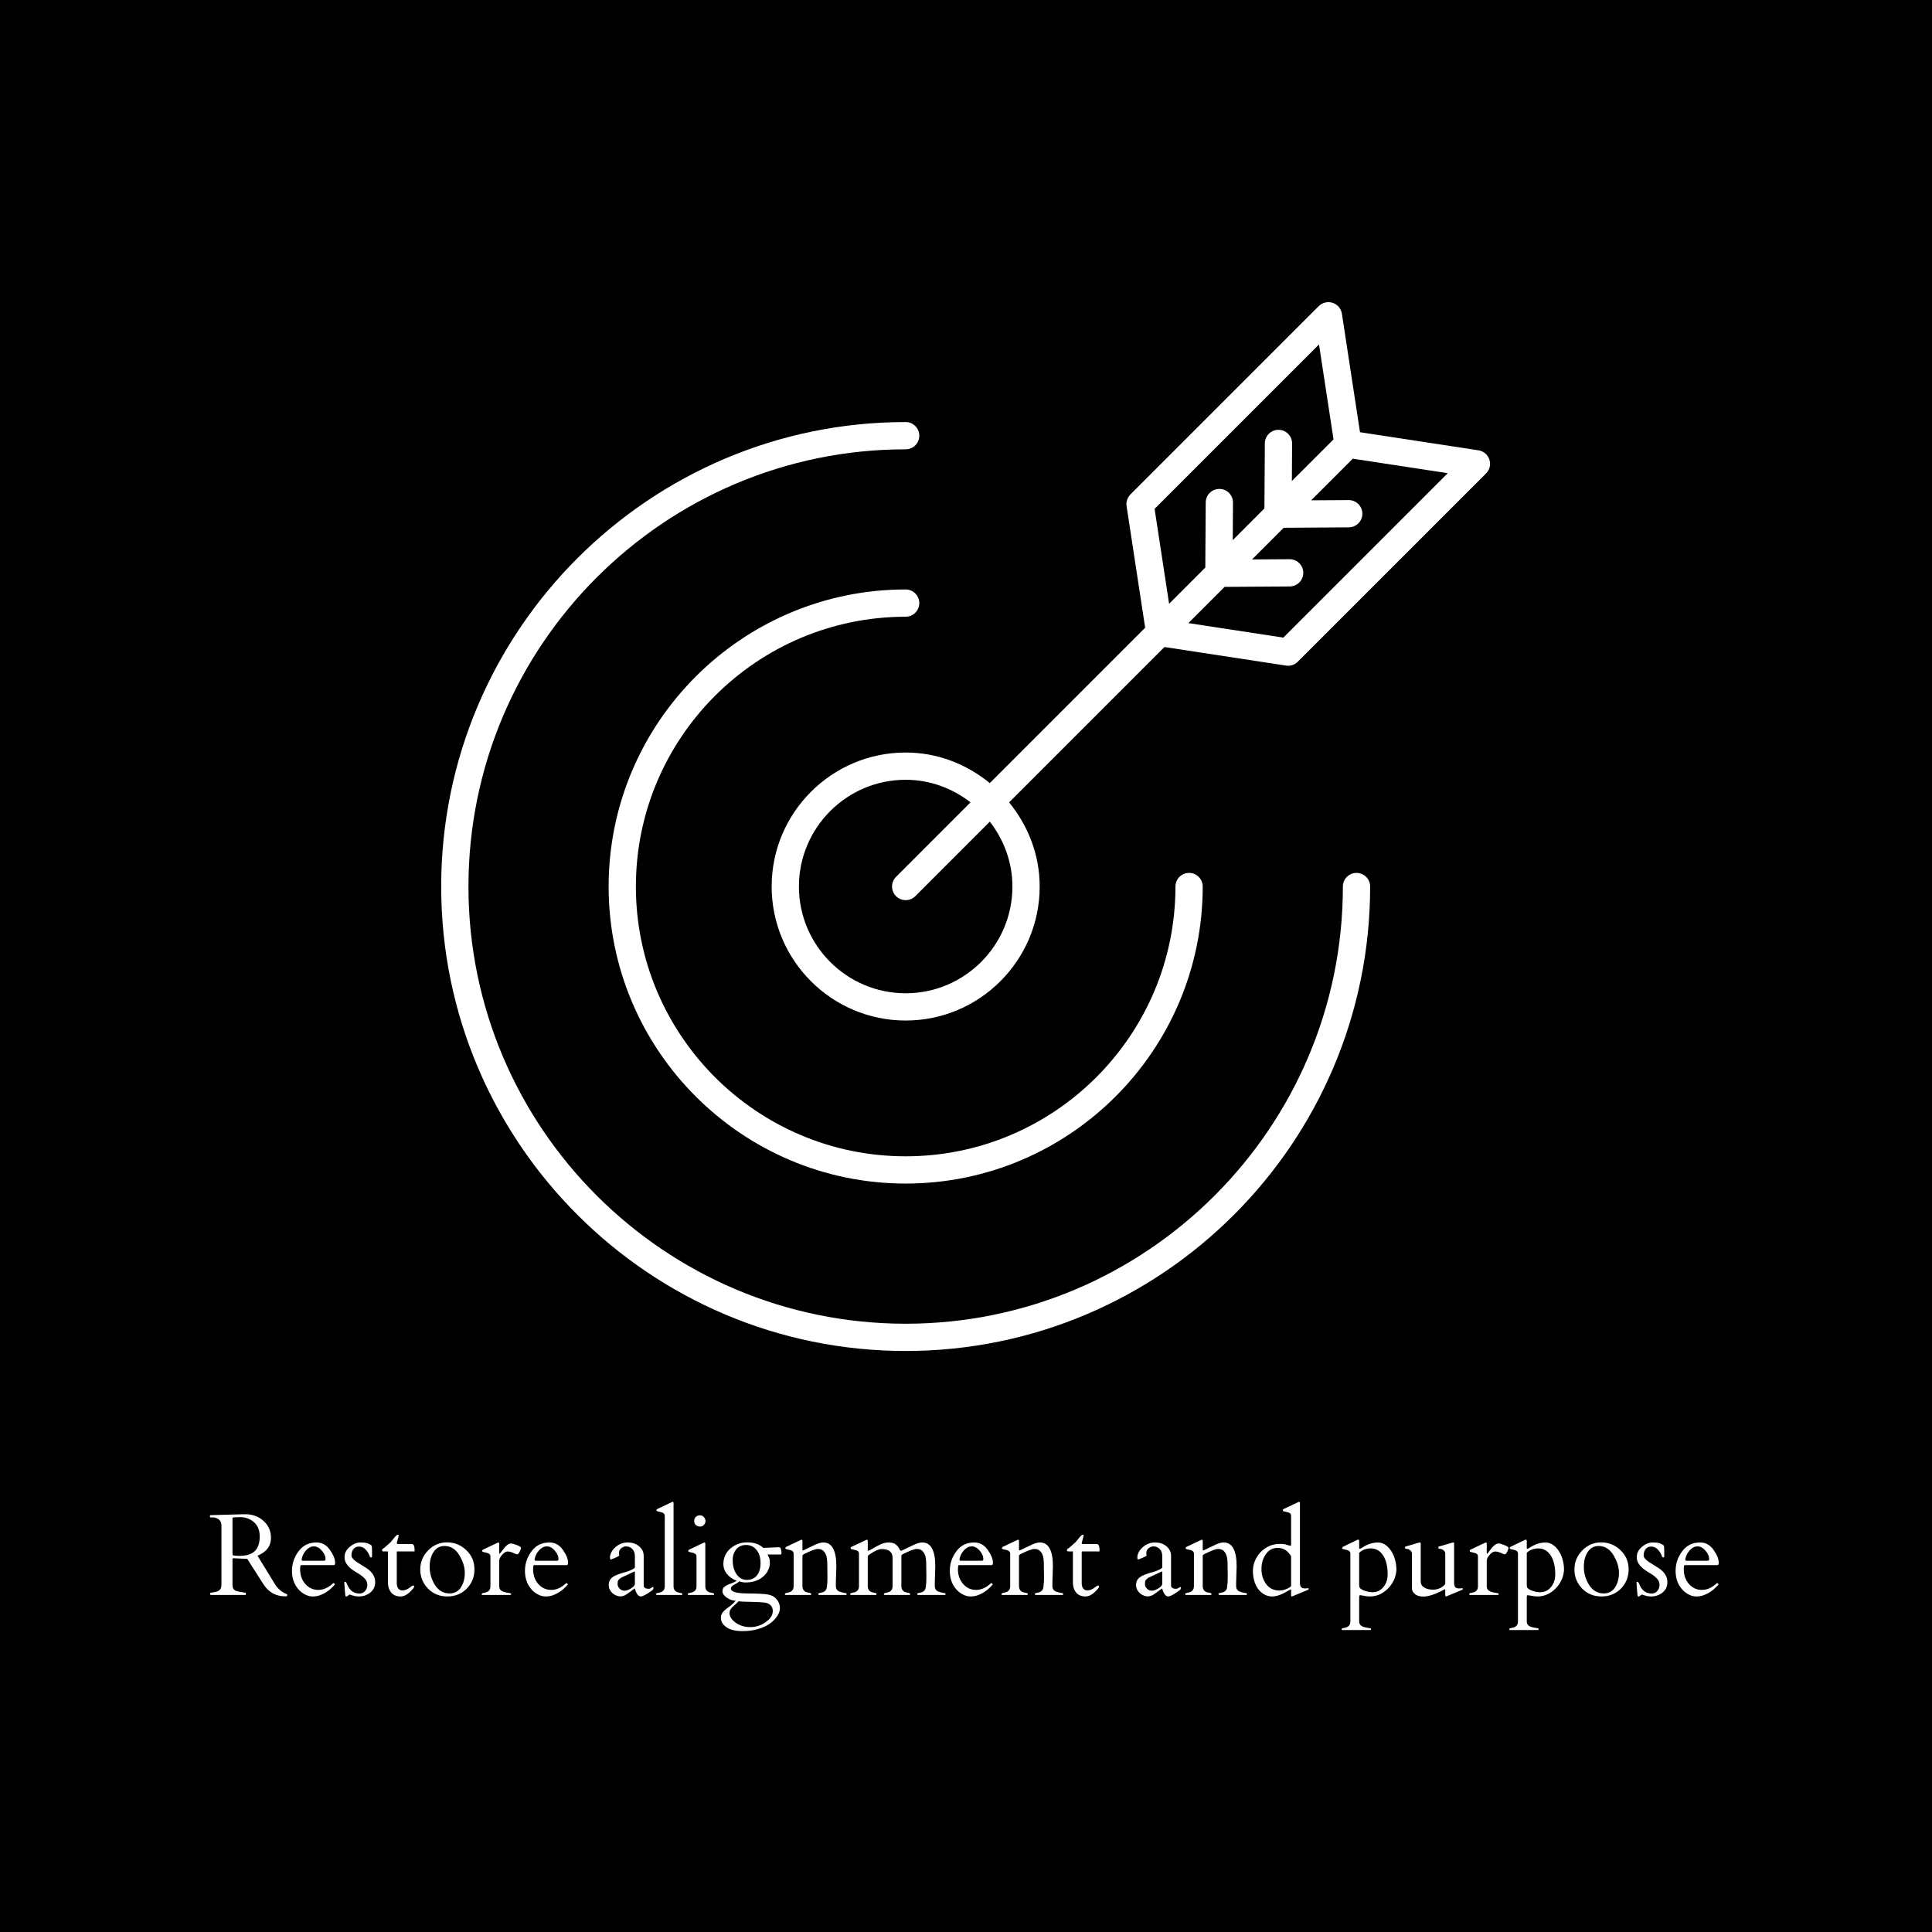 <svg xmlns="http://www.w3.org/2000/svg" xmlns:xlink="http://www.w3.org/1999/xlink" width="800" zoomAndPan="magnify" viewBox="0 0 600 600" height="800" preserveAspectRatio="xMidYMid meet" version="1.0"><defs><g/><clipPath id="41810bda4d"><path d="M 137 131 L 426 131 L 426 419.828 L 137 419.828 Z M 137 131 " clip-rule="nonzero"/></clipPath><clipPath id="caab0682df"><path d="M 239 93.578 L 463 93.578 L 463 317 L 239 317 Z M 239 93.578 " clip-rule="nonzero"/></clipPath></defs><rect x="-60" width="720" fill="#ffffff" y="-60" height="720" fill-opacity="1"/><rect x="-60" width="720" fill="#000000" y="-60" height="720" fill-opacity="1"/><g fill="#ffffff" fill-opacity="1"><g transform="translate(64.5, 495.323)"><g><path d="M 0.922 0 C 0.828 0 0.781 -0.117 0.781 -0.359 L 0.781 -0.562 C 0.781 -0.656 0.828 -0.703 0.922 -0.703 C 0.984 -0.703 1.094 -0.711 1.25 -0.734 C 1.406 -0.766 1.562 -0.789 1.719 -0.812 C 1.883 -0.832 2.035 -0.859 2.172 -0.891 C 2.316 -0.922 2.422 -0.941 2.484 -0.953 C 3.672 -1.223 4.266 -1.898 4.266 -2.984 L 4.266 -21.547 C 4.266 -22.555 3.863 -23.273 3.062 -23.703 C 2.582 -23.953 2.066 -24.078 1.516 -24.078 L 0.844 -24.078 C 0.75 -24.078 0.703 -24.125 0.703 -24.219 L 0.703 -24.641 C 0.703 -24.734 0.773 -24.781 0.922 -24.781 L 10.562 -25.047 L 12.344 -25.047 C 14.414 -24.91 16.148 -24.16 17.547 -22.797 C 18.953 -21.43 19.656 -19.75 19.656 -17.75 C 19.656 -15.75 18.82 -14.191 17.156 -13.078 C 16.645 -12.734 16.086 -12.43 15.484 -12.172 L 20.812 -3.469 C 21.738 -1.938 22.984 -0.863 24.547 -0.25 C 24.672 -0.207 24.734 -0.125 24.734 0 C 24.734 0.289 24.539 0.438 24.156 0.438 C 21.52 0.438 19.422 -0.562 17.859 -2.562 C 17.516 -3.008 17.176 -3.508 16.844 -4.062 L 12.281 -11.203 L 8.109 -11.391 L 7.969 -11.391 C 7.789 -11.391 7.703 -11.305 7.703 -11.141 L 7.703 -3.047 C 7.703 -2.398 7.883 -1.914 8.25 -1.594 C 8.613 -1.281 9.238 -1.066 10.125 -0.953 C 10.363 -0.91 10.648 -0.859 10.984 -0.797 C 11.328 -0.734 11.555 -0.703 11.672 -0.703 C 11.797 -0.703 11.859 -0.656 11.859 -0.562 L 11.859 -0.141 C 11.859 -0.047 11.812 0 11.719 0 Z M 9.109 -24.125 C 8.973 -24.125 8.828 -24.117 8.672 -24.109 C 8.516 -24.098 8.312 -24.086 8.062 -24.078 C 7.82 -24.078 7.703 -23.984 7.703 -23.797 L 7.703 -13.156 L 7.734 -12.625 C 7.766 -12.375 7.875 -12.242 8.062 -12.234 L 9.859 -12.125 C 13.148 -12.125 15.141 -13.297 15.828 -15.641 C 16.047 -16.379 16.156 -17.223 16.156 -18.172 C 16.156 -20.023 15.578 -21.484 14.422 -22.547 C 13.266 -23.617 11.789 -24.156 10 -24.156 C 9.832 -24.156 9.676 -24.148 9.531 -24.141 C 9.395 -24.141 9.254 -24.133 9.109 -24.125 Z M 9.109 -24.125 "/></g></g><g transform="translate(89.443, 495.323)"><g><path d="M 4.062 -9.266 C 3.863 -9.266 3.766 -8.836 3.766 -7.984 C 3.766 -6.16 4.301 -4.633 5.375 -3.406 C 6.457 -2.176 7.797 -1.562 9.391 -1.562 C 10.992 -1.562 12.535 -2.254 14.016 -3.641 C 14.035 -3.66 14.062 -3.672 14.094 -3.672 L 14.188 -3.672 C 14.258 -3.672 14.328 -3.613 14.391 -3.5 C 14.453 -3.395 14.516 -3.32 14.578 -3.281 C 13.211 -1.633 11.613 -0.492 9.781 0.141 C 9.145 0.359 8.426 0.469 7.625 0.469 C 6.832 0.469 6.023 0.25 5.203 -0.188 C 4.379 -0.625 3.676 -1.203 3.094 -1.922 C 1.852 -3.41 1.234 -5.266 1.234 -7.484 C 1.234 -9.703 1.91 -11.723 3.266 -13.547 C 4.617 -15.379 6.477 -16.297 8.844 -16.297 C 10.539 -16.297 11.926 -15.535 13 -14.016 C 14.082 -12.504 14.625 -11.172 14.625 -10.016 C 14.625 -9.516 14.5 -9.266 14.25 -9.266 Z M 4.25 -10.953 C 4.25 -10.734 4.359 -10.625 4.578 -10.625 L 11.203 -10.625 C 11.504 -10.625 11.656 -10.801 11.656 -11.156 C 11.656 -12 11.273 -12.863 10.516 -13.75 C 9.766 -14.633 8.938 -15.078 8.031 -15.078 C 7.156 -15.078 6.352 -14.676 5.625 -13.875 C 4.906 -13.082 4.445 -12.176 4.25 -11.156 Z M 4.25 -10.953 "/></g></g><g transform="translate(105.791, 495.323)"><g><path d="M 9.75 -12.031 C 9.75 -11.77 9.648 -11.641 9.453 -11.641 C 9.266 -11.641 9.117 -11.781 9.016 -12.062 C 8.734 -12.832 8.312 -13.516 7.75 -14.109 C 7.195 -14.711 6.516 -15.016 5.703 -15.016 C 4.617 -15.016 3.891 -14.473 3.516 -13.391 C 3.398 -13.023 3.344 -12.648 3.344 -12.266 C 3.344 -11.879 3.586 -11.445 4.078 -10.969 C 4.566 -10.5 5.375 -9.938 6.5 -9.281 C 7.625 -8.625 8.445 -8.066 8.969 -7.609 C 10.133 -6.566 10.719 -5.359 10.719 -3.984 C 10.719 -2.617 10.211 -1.535 9.203 -0.734 C 8.203 0.066 7.035 0.469 5.703 0.469 C 4.984 0.469 4.332 0.367 3.75 0.172 C 3.176 -0.016 2.844 -0.109 2.75 -0.109 C 2.664 -0.109 2.523 -0.016 2.328 0.172 C 2.141 0.367 1.984 0.469 1.859 0.469 L 1.562 0.469 C 1.488 0.469 1.398 -0.16 1.297 -1.422 C 1.191 -2.691 1.141 -3.441 1.141 -3.672 C 1.141 -3.91 1.16 -4.039 1.203 -4.062 C 1.242 -4.082 1.312 -4.094 1.406 -4.094 C 1.5 -4.094 1.578 -4.062 1.641 -4 C 1.703 -3.945 1.754 -3.875 1.797 -3.781 C 1.848 -3.695 1.891 -3.609 1.922 -3.516 C 1.953 -3.422 2.023 -3.242 2.141 -2.984 C 2.941 -1.285 4.176 -0.438 5.844 -0.438 C 6.57 -0.438 7.16 -0.707 7.609 -1.25 C 8.055 -1.801 8.281 -2.41 8.281 -3.078 C 8.281 -3.742 8.102 -4.305 7.75 -4.766 C 7.395 -5.223 6.957 -5.641 6.438 -6.016 C 5.914 -6.391 5.352 -6.754 4.75 -7.109 C 2.383 -8.484 1.203 -10.008 1.203 -11.688 C 1.203 -12.945 1.738 -14.031 2.812 -14.938 C 3.895 -15.844 5.004 -16.297 6.141 -16.297 C 7.273 -16.297 8.113 -16.172 8.656 -15.922 C 9.195 -15.68 9.516 -15.473 9.609 -15.297 C 9.703 -15.129 9.75 -14.578 9.75 -13.641 Z M 9.75 -12.031 "/></g></g><g transform="translate(117.832, 495.323)"><g><path d="M 5.5 -13.516 C 5.426 -13.516 5.391 -13.461 5.391 -13.359 L 5.391 -3.656 C 5.391 -2.957 5.547 -2.406 5.859 -2 C 6.172 -1.602 6.566 -1.406 7.047 -1.406 C 7.523 -1.406 7.941 -1.484 8.297 -1.641 C 8.66 -1.797 8.973 -1.969 9.234 -2.156 C 9.504 -2.344 9.742 -2.516 9.953 -2.672 C 10.16 -2.836 10.348 -2.922 10.516 -2.922 C 10.68 -2.922 10.766 -2.879 10.766 -2.797 C 10.766 -2.516 10.734 -2.332 10.672 -2.25 C 9.266 -0.438 7.906 0.469 6.594 0.469 C 5.289 0.469 4.305 0.055 3.641 -0.766 C 2.984 -1.586 2.656 -2.578 2.656 -3.734 L 2.656 -13.516 L 1.344 -13.516 C 1.008 -13.516 0.832 -13.617 0.812 -13.828 C 0.801 -14.047 0.836 -14.18 0.922 -14.234 C 1.535 -14.641 2.391 -15.359 3.484 -16.391 C 3.598 -16.516 3.754 -16.703 3.953 -16.953 C 4.148 -17.211 4.438 -17.566 4.812 -18.016 C 5.195 -18.461 5.488 -18.688 5.688 -18.688 C 5.895 -18.688 6 -18.602 6 -18.438 C 6 -18.414 5.797 -17.648 5.391 -16.141 C 5.391 -15.93 5.484 -15.816 5.672 -15.797 L 10.156 -15.797 C 10.676 -15.797 10.938 -15.07 10.938 -13.625 C 10.938 -13.551 10.891 -13.516 10.797 -13.516 Z M 5.5 -13.516 "/></g></g><g transform="translate(129.205, 495.323)"><g><path d="M 1.312 -7.906 C 1.312 -10.207 2.129 -12.188 3.766 -13.844 C 5.398 -15.5 7.359 -16.328 9.641 -16.328 C 11.93 -16.328 13.922 -15.52 15.609 -13.906 C 17.297 -12.301 18.141 -10.312 18.141 -7.938 C 18.141 -5.57 17.336 -3.578 15.734 -1.953 C 14.141 -0.336 12.133 0.469 9.719 0.469 C 7.301 0.469 5.297 -0.348 3.703 -1.984 C 2.109 -3.629 1.312 -5.602 1.312 -7.906 Z M 5.703 -3.375 C 6.848 -1.438 8.41 -0.469 10.391 -0.469 C 11.922 -0.469 13.094 -1.082 13.906 -2.312 C 14.727 -3.551 15.141 -5.066 15.141 -6.859 C 15.141 -8.648 14.566 -10.488 13.422 -12.375 C 12.273 -14.258 10.738 -15.203 8.812 -15.203 C 7.395 -15.203 6.273 -14.586 5.453 -13.359 C 4.641 -12.141 4.234 -10.586 4.234 -8.703 C 4.234 -6.828 4.723 -5.051 5.703 -3.375 Z M 5.703 -3.375 "/></g></g><g transform="translate(148.664, 495.323)"><g><path d="M 11.922 -12.609 C 11.773 -12.629 11.566 -12.703 11.297 -12.828 C 10.328 -13.273 9.566 -13.5 9.016 -13.5 C 8.461 -13.5 7.883 -13.156 7.281 -12.469 C 6.676 -11.781 6.375 -11.164 6.375 -10.625 L 6.375 -2.672 C 6.375 -1.797 6.883 -1.211 7.906 -0.922 C 8.352 -0.797 8.77 -0.707 9.156 -0.656 C 9.539 -0.602 9.789 -0.551 9.906 -0.5 C 10.02 -0.457 10.078 -0.367 10.078 -0.234 C 10.078 -0.098 10.016 -0.02 9.891 0 L 1.094 0 C 0.977 -0.02 0.922 -0.102 0.922 -0.25 C 0.922 -0.457 1.191 -0.598 1.734 -0.672 C 3.004 -0.859 3.641 -1.523 3.641 -2.672 L 3.641 -11.969 C 3.641 -12.457 3.367 -12.797 2.828 -12.984 C 2.598 -13.066 2.348 -13.133 2.078 -13.188 C 1.805 -13.238 1.594 -13.285 1.438 -13.328 C 1.281 -13.379 1.18 -13.426 1.141 -13.469 C 1.098 -13.508 1.078 -13.598 1.078 -13.734 C 1.078 -13.867 1.164 -13.984 1.344 -14.078 L 5.812 -16.188 C 5.957 -16.258 6.047 -16.297 6.078 -16.297 C 6.273 -16.297 6.375 -16.156 6.375 -15.875 L 6.375 -13.031 C 6.375 -12.883 6.41 -12.812 6.484 -12.812 C 6.578 -12.812 6.816 -13.086 7.203 -13.641 C 8.316 -15.203 9.238 -15.984 9.969 -15.984 C 10.375 -15.984 11 -15.816 11.844 -15.484 C 12.695 -15.16 13.125 -14.883 13.125 -14.656 C 13.125 -14.383 12.988 -13.973 12.719 -13.422 C 12.457 -12.879 12.191 -12.609 11.922 -12.609 Z M 11.922 -12.609 "/></g></g><g transform="translate(161.795, 495.323)"><g><path d="M 4.062 -9.266 C 3.863 -9.266 3.766 -8.836 3.766 -7.984 C 3.766 -6.16 4.301 -4.633 5.375 -3.406 C 6.457 -2.176 7.797 -1.562 9.391 -1.562 C 10.992 -1.562 12.535 -2.254 14.016 -3.641 C 14.035 -3.66 14.062 -3.672 14.094 -3.672 L 14.188 -3.672 C 14.258 -3.672 14.328 -3.613 14.391 -3.5 C 14.453 -3.395 14.516 -3.32 14.578 -3.281 C 13.211 -1.633 11.613 -0.492 9.781 0.141 C 9.145 0.359 8.426 0.469 7.625 0.469 C 6.832 0.469 6.023 0.25 5.203 -0.188 C 4.379 -0.625 3.676 -1.203 3.094 -1.922 C 1.852 -3.41 1.234 -5.266 1.234 -7.484 C 1.234 -9.703 1.91 -11.723 3.266 -13.547 C 4.617 -15.379 6.477 -16.297 8.844 -16.297 C 10.539 -16.297 11.926 -15.535 13 -14.016 C 14.082 -12.504 14.625 -11.172 14.625 -10.016 C 14.625 -9.516 14.5 -9.266 14.25 -9.266 Z M 4.25 -10.953 C 4.25 -10.734 4.359 -10.625 4.578 -10.625 L 11.203 -10.625 C 11.504 -10.625 11.656 -10.801 11.656 -11.156 C 11.656 -12 11.273 -12.863 10.516 -13.75 C 9.766 -14.633 8.938 -15.078 8.031 -15.078 C 7.156 -15.078 6.352 -14.676 5.625 -13.875 C 4.906 -13.082 4.445 -12.176 4.25 -11.156 Z M 4.25 -10.953 "/></g></g><g transform="translate(178.143, 495.323)"><g/></g><g transform="translate(187.811, 495.323)"><g><path d="M 12.094 -2.906 C 12.094 -2.594 12.234 -2.348 12.516 -2.172 C 12.805 -1.992 13.141 -1.906 13.516 -1.906 C 13.891 -1.906 14.203 -2 14.453 -2.188 C 14.711 -2.383 14.891 -2.484 14.984 -2.484 C 15.078 -2.484 15.125 -2.352 15.125 -2.094 C 15.125 -1.844 15.004 -1.629 14.766 -1.453 C 13.004 -0.172 11.816 0.469 11.203 0.469 C 10.453 0.469 9.844 -0.305 9.375 -1.859 C 9.332 -1.984 9.301 -2.035 9.281 -2.016 C 7.832 -0.93 6.922 -0.273 6.547 -0.047 C 5.578 0.504 4.609 0.586 3.641 0.203 C 2.68 -0.172 1.984 -0.789 1.547 -1.656 C 1.336 -2.102 1.234 -2.578 1.234 -3.078 C 1.234 -4.078 1.602 -4.867 2.344 -5.453 C 3.082 -6.035 4.488 -6.598 6.562 -7.141 C 7.258 -7.328 7.883 -7.566 8.438 -7.859 C 8.988 -8.148 9.281 -8.336 9.312 -8.422 C 9.344 -8.504 9.359 -8.582 9.359 -8.656 L 9.359 -12.031 C 9.359 -13.352 8.844 -14.281 7.812 -14.812 C 7.469 -14.988 7.055 -15.078 6.578 -15.078 C 6.109 -15.078 5.629 -14.891 5.141 -14.516 C 4.648 -14.141 4.406 -13.609 4.406 -12.922 L 4.5 -12.234 C 4.426 -12.098 4.004 -11.863 3.234 -11.531 C 2.461 -11.207 2.02 -11.031 1.906 -11 C 1.719 -11 1.625 -11.223 1.625 -11.672 C 1.625 -12.129 1.754 -12.633 2.016 -13.188 C 2.285 -13.738 2.672 -14.242 3.172 -14.703 C 4.316 -15.766 5.625 -16.297 7.094 -16.297 C 8.57 -16.297 9.773 -15.891 10.703 -15.078 C 11.629 -14.266 12.094 -13.297 12.094 -12.172 Z M 3.984 -3.406 C 3.984 -2.844 4.203 -2.352 4.641 -1.938 C 5.078 -1.52 5.57 -1.312 6.125 -1.312 C 6.688 -1.312 7.363 -1.551 8.156 -2.031 C 8.957 -2.508 9.359 -3 9.359 -3.5 L 9.359 -7.062 C 9.359 -7.195 9.328 -7.266 9.266 -7.266 C 9.203 -7.266 9.16 -7.258 9.141 -7.25 L 5.062 -5.344 C 4.645 -5.039 4.359 -4.781 4.203 -4.562 C 4.055 -4.352 3.984 -3.969 3.984 -3.406 Z M 3.984 -3.406 "/></g></g><g transform="translate(203.367, 495.323)"><g><path d="M 7.719 -0.672 C 8.27 -0.598 8.547 -0.457 8.547 -0.25 C 8.547 -0.102 8.488 -0.02 8.375 0 L 0.531 0 C 0.414 -0.02 0.359 -0.102 0.359 -0.25 C 0.359 -0.457 0.629 -0.598 1.172 -0.672 C 2.441 -0.859 3.078 -1.523 3.078 -2.672 L 3.078 -24.594 C 3.078 -25.082 2.805 -25.422 2.266 -25.609 C 2.035 -25.691 1.785 -25.758 1.516 -25.812 C 1.242 -25.863 1.031 -25.91 0.875 -25.953 C 0.719 -26.004 0.617 -26.051 0.578 -26.094 C 0.535 -26.133 0.516 -26.223 0.516 -26.359 C 0.516 -26.492 0.602 -26.609 0.781 -26.703 L 5.25 -28.812 C 5.395 -28.883 5.484 -28.922 5.516 -28.922 C 5.711 -28.922 5.812 -28.781 5.812 -28.5 L 5.812 -2.672 C 5.812 -1.523 6.445 -0.859 7.719 -0.672 Z M 7.719 -0.672 "/></g></g><g transform="translate(212.525, 495.323)"><g><path d="M 1.234 0 C 1.117 -0.02 1.062 -0.102 1.062 -0.25 C 1.062 -0.457 1.332 -0.598 1.875 -0.672 C 3.145 -0.859 3.781 -1.523 3.781 -2.672 L 3.781 -11.969 C 3.781 -12.457 3.508 -12.797 2.969 -12.984 C 2.738 -13.066 2.488 -13.133 2.219 -13.188 C 1.945 -13.238 1.734 -13.285 1.578 -13.328 C 1.422 -13.379 1.32 -13.426 1.281 -13.469 C 1.238 -13.508 1.219 -13.598 1.219 -13.734 C 1.219 -13.867 1.305 -13.984 1.484 -14.078 L 5.953 -16.188 C 6.098 -16.258 6.188 -16.297 6.219 -16.297 C 6.414 -16.297 6.516 -16.156 6.516 -15.875 L 6.516 -2.672 C 6.516 -1.523 7.148 -0.859 8.422 -0.672 C 8.973 -0.598 9.25 -0.473 9.25 -0.297 C 9.25 -0.117 9.191 -0.02 9.078 0 Z M 4.891 -21.234 C 4.41 -21.234 3.984 -21.383 3.609 -21.688 C 3.242 -22 3.062 -22.426 3.062 -22.969 C 3.062 -23.508 3.234 -23.938 3.578 -24.25 C 3.93 -24.57 4.352 -24.734 4.844 -24.734 C 5.332 -24.734 5.742 -24.547 6.078 -24.172 C 6.41 -23.797 6.578 -23.391 6.578 -22.953 C 6.578 -22.523 6.414 -22.129 6.094 -21.766 C 5.781 -21.41 5.379 -21.234 4.891 -21.234 Z M 4.891 -21.234 "/></g></g><g transform="translate(222.65, 495.323)"><g><path d="M 14.391 -14.609 C 14.391 -14.609 15.961 -14.676 19.109 -14.812 C 19.379 -14.812 19.555 -14.781 19.641 -14.719 C 19.723 -14.664 19.812 -14.469 19.906 -14.125 C 20 -13.781 20.047 -13.453 20.047 -13.141 C 20.047 -12.836 20.016 -12.66 19.953 -12.609 C 19.891 -12.566 19.77 -12.547 19.594 -12.547 L 15.703 -12.547 C 15.766 -12.422 15.836 -12.285 15.922 -12.141 C 16.004 -12.004 16.109 -11.77 16.234 -11.438 C 16.367 -11.113 16.438 -10.609 16.438 -9.922 C 16.438 -9.234 16.27 -8.516 15.938 -7.766 C 15.602 -7.023 15.113 -6.367 14.469 -5.797 C 13.039 -4.516 11.188 -3.875 8.906 -3.875 C 8.312 -3.875 7.656 -3.984 6.938 -4.203 C 6.77 -4.016 6.535 -3.844 6.234 -3.688 C 5.941 -3.531 5.656 -3.367 5.375 -3.203 C 4.676 -2.805 4.328 -2.406 4.328 -2 C 4.328 -1.008 5.977 -0.5 9.281 -0.469 C 12.582 -0.445 14.75 -0.336 15.781 -0.141 C 16.82 0.047 17.633 0.426 18.219 1 C 19.113 1.906 19.562 2.938 19.562 4.094 C 19.562 5.094 19.133 6.117 18.281 7.172 C 16.789 9.035 14.52 10.281 11.469 10.906 C 10.375 11.125 9.219 11.234 8 11.234 C 5.781 11.234 4.098 10.832 2.953 10.031 C 1.805 9.227 1.234 8.258 1.234 7.125 C 1.234 6.5 1.379 5.984 1.672 5.578 C 1.961 5.172 2.332 4.789 2.781 4.438 C 3.238 4.082 3.734 3.707 4.266 3.312 C 4.805 2.914 5.32 2.414 5.812 1.812 C 4.688 1.719 3.723 1.359 2.922 0.734 C 2.117 0.117 1.719 -0.484 1.719 -1.078 C 1.719 -1.68 1.875 -2.125 2.188 -2.406 C 2.508 -2.695 2.898 -2.945 3.359 -3.156 C 3.816 -3.363 4.297 -3.551 4.797 -3.719 C 5.305 -3.895 5.75 -4.125 6.125 -4.406 C 4.812 -4.926 3.797 -5.641 3.078 -6.547 C 2.359 -7.453 2 -8.445 2 -9.531 C 2 -11.531 2.727 -13.16 4.188 -14.422 C 5.645 -15.691 7.406 -16.328 9.469 -16.328 C 11.531 -16.328 13.172 -15.754 14.391 -14.609 Z M 4.844 3.719 C 4.57 3.988 4.348 4.273 4.172 4.578 C 3.992 4.891 3.906 5.273 3.906 5.734 C 3.906 6.203 4.07 6.691 4.406 7.203 C 4.738 7.711 5.191 8.172 5.766 8.578 C 7.035 9.516 8.562 9.984 10.344 9.984 C 12.125 9.984 13.734 9.461 15.172 8.422 C 16.617 7.391 17.344 6.254 17.344 5.016 C 17.344 3.785 16.75 2.957 15.562 2.531 C 15 2.344 13.551 2.223 11.219 2.172 C 8.883 2.129 7.375 2.066 6.688 1.984 C 6.375 2.336 6.055 2.648 5.734 2.922 C 5.41 3.191 5.113 3.457 4.844 3.719 Z M 13.547 -9.922 C 13.547 -11.578 13.133 -12.922 12.312 -13.953 C 11.488 -14.992 10.395 -15.516 9.031 -15.516 C 7.281 -15.516 6.039 -14.691 5.312 -13.047 C 5.031 -12.41 4.891 -11.68 4.891 -10.859 C 4.891 -9.18 5.234 -7.789 5.922 -6.688 C 6.766 -5.344 7.867 -4.672 9.234 -4.672 C 10.609 -4.672 11.672 -5.133 12.422 -6.062 C 13.172 -6.988 13.547 -8.273 13.547 -9.922 Z M 13.547 -9.922 "/></g></g><g transform="translate(242.83, 495.323)"><g><path d="M 14.141 -5.531 L 14.094 -9.25 C 14.094 -10.758 13.961 -11.816 13.703 -12.422 C 13.453 -13.035 13.125 -13.5 12.719 -13.812 C 12.32 -14.125 11.785 -14.281 11.109 -14.281 C 10.441 -14.281 9.02 -13.75 6.844 -12.688 C 6.551 -12.508 6.395 -12.348 6.375 -12.203 L 6.375 -2.75 C 6.375 -1.562 7.008 -0.879 8.281 -0.703 C 8.832 -0.617 9.109 -0.484 9.109 -0.297 C 9.109 -0.117 9.051 -0.02 8.938 0 L 1.094 0 C 0.977 -0.02 0.922 -0.102 0.922 -0.25 C 0.922 -0.469 1.191 -0.617 1.734 -0.703 C 3.004 -0.879 3.641 -1.562 3.641 -2.75 L 3.641 -12.828 C 3.641 -13.328 3.367 -13.672 2.828 -13.859 C 2.598 -13.93 2.348 -13.992 2.078 -14.047 C 1.805 -14.109 1.594 -14.16 1.438 -14.203 C 1.281 -14.254 1.18 -14.297 1.141 -14.328 C 1.098 -14.367 1.078 -14.457 1.078 -14.594 C 1.078 -14.727 1.164 -14.844 1.344 -14.938 L 5.812 -17.047 C 5.957 -17.117 6.047 -17.156 6.078 -17.156 C 6.273 -17.156 6.375 -17.016 6.375 -16.734 L 6.375 -14 C 6.414 -13.875 6.461 -13.812 6.516 -13.812 C 6.586 -13.812 6.844 -13.922 7.281 -14.141 C 8.289 -14.641 9.301 -15.125 10.312 -15.594 C 11.332 -16.062 12.176 -16.297 12.844 -16.297 C 15.551 -16.297 16.906 -13.828 16.906 -8.891 L 16.75 -3.766 L 16.75 -2.75 C 16.75 -1.832 17.207 -1.234 18.125 -0.953 C 18.508 -0.816 18.879 -0.723 19.234 -0.672 C 19.598 -0.617 19.832 -0.566 19.938 -0.516 C 20.051 -0.473 20.109 -0.379 20.109 -0.234 C 20.109 -0.098 20.051 -0.02 19.938 0 L 11.469 0 C 11.344 -0.02 11.281 -0.102 11.281 -0.25 C 11.281 -0.469 11.555 -0.617 12.109 -0.703 C 13.367 -0.879 14 -1.609 14 -2.891 C 14.094 -3.473 14.141 -4.352 14.141 -5.531 Z M 14.141 -5.531 "/></g></g><g transform="translate(263.291, 495.323)"><g><path d="M 24.406 -5.531 L 24.359 -9.25 C 24.359 -10.758 24.227 -11.816 23.969 -12.422 C 23.719 -13.035 23.391 -13.5 22.984 -13.812 C 22.586 -14.125 22.051 -14.281 21.375 -14.281 C 20.707 -14.281 19.285 -13.75 17.109 -12.688 C 16.816 -12.508 16.66 -12.348 16.641 -12.203 L 16.641 -2.75 C 16.641 -1.562 17.273 -0.879 18.547 -0.703 C 19.098 -0.617 19.375 -0.484 19.375 -0.297 C 19.375 -0.117 19.316 -0.02 19.203 0 L 11.359 0 C 11.242 -0.02 11.188 -0.102 11.188 -0.25 C 11.188 -0.469 11.457 -0.617 12 -0.703 C 13.27 -0.879 13.906 -1.562 13.906 -2.75 L 13.906 -11.5 C 13.906 -13.332 12.77 -14.25 10.5 -14.25 C 9.664 -14.25 8.508 -13.758 7.031 -12.781 C 6.656 -12.531 6.379 -12.301 6.203 -12.094 L 6.203 -2.75 C 6.203 -1.562 6.836 -0.879 8.109 -0.703 C 8.66 -0.617 8.938 -0.484 8.938 -0.297 C 8.938 -0.117 8.875 -0.02 8.75 0 L 0.922 0 C 0.797 -0.02 0.734 -0.102 0.734 -0.25 C 0.734 -0.469 1.008 -0.617 1.562 -0.703 C 2.832 -0.879 3.469 -1.547 3.469 -2.703 L 3.469 -12.828 C 3.469 -13.328 3.195 -13.672 2.656 -13.859 C 2.414 -13.93 2.16 -13.992 1.891 -14.047 C 1.629 -14.109 1.414 -14.16 1.25 -14.203 C 1.094 -14.254 0.992 -14.297 0.953 -14.328 C 0.91 -14.367 0.891 -14.457 0.891 -14.594 C 0.891 -14.727 0.977 -14.844 1.156 -14.938 L 5.641 -17.047 C 5.785 -17.117 5.875 -17.156 5.906 -17.156 C 6.102 -17.156 6.203 -17.016 6.203 -16.734 L 6.203 -13.812 C 6.211 -13.75 6.254 -13.719 6.328 -13.719 C 6.41 -13.719 6.609 -13.797 6.922 -13.953 C 7.234 -14.117 7.641 -14.348 8.141 -14.641 C 8.641 -14.941 9.301 -15.289 10.125 -15.688 C 10.957 -16.094 11.836 -16.297 12.766 -16.297 C 14.254 -16.297 15.32 -15.656 15.969 -14.375 C 16.207 -13.863 16.426 -13.645 16.625 -13.719 C 16.82 -13.789 17.133 -13.938 17.562 -14.156 C 18.562 -14.645 19.566 -15.125 20.578 -15.594 C 21.598 -16.062 22.441 -16.297 23.109 -16.297 C 25.816 -16.297 27.172 -13.828 27.172 -8.891 L 27.016 -3.766 L 27.016 -2.75 C 27.016 -1.832 27.473 -1.234 28.391 -0.953 C 28.773 -0.816 29.145 -0.723 29.5 -0.672 C 29.863 -0.617 30.098 -0.566 30.203 -0.516 C 30.316 -0.473 30.375 -0.379 30.375 -0.234 C 30.375 -0.098 30.316 -0.02 30.203 0 L 21.734 0 C 21.609 -0.02 21.547 -0.102 21.547 -0.25 C 21.547 -0.469 21.82 -0.617 22.375 -0.703 C 23.633 -0.879 24.266 -1.609 24.266 -2.891 C 24.359 -3.473 24.406 -4.352 24.406 -5.531 Z M 24.406 -5.531 "/></g></g><g transform="translate(293.736, 495.323)"><g><path d="M 4.062 -9.266 C 3.863 -9.266 3.766 -8.836 3.766 -7.984 C 3.766 -6.16 4.301 -4.633 5.375 -3.406 C 6.457 -2.176 7.797 -1.562 9.391 -1.562 C 10.992 -1.562 12.535 -2.254 14.016 -3.641 C 14.035 -3.66 14.062 -3.672 14.094 -3.672 L 14.188 -3.672 C 14.258 -3.672 14.328 -3.613 14.391 -3.5 C 14.453 -3.395 14.516 -3.32 14.578 -3.281 C 13.211 -1.633 11.613 -0.492 9.781 0.141 C 9.145 0.359 8.426 0.469 7.625 0.469 C 6.832 0.469 6.023 0.25 5.203 -0.188 C 4.379 -0.625 3.676 -1.203 3.094 -1.922 C 1.852 -3.41 1.234 -5.266 1.234 -7.484 C 1.234 -9.703 1.91 -11.723 3.266 -13.547 C 4.617 -15.379 6.477 -16.297 8.844 -16.297 C 10.539 -16.297 11.926 -15.535 13 -14.016 C 14.082 -12.504 14.625 -11.172 14.625 -10.016 C 14.625 -9.516 14.5 -9.266 14.25 -9.266 Z M 4.25 -10.953 C 4.25 -10.734 4.359 -10.625 4.578 -10.625 L 11.203 -10.625 C 11.504 -10.625 11.656 -10.801 11.656 -11.156 C 11.656 -12 11.273 -12.863 10.516 -13.75 C 9.766 -14.633 8.938 -15.078 8.031 -15.078 C 7.156 -15.078 6.352 -14.676 5.625 -13.875 C 4.906 -13.082 4.445 -12.176 4.25 -11.156 Z M 4.25 -10.953 "/></g></g><g transform="translate(310.084, 495.323)"><g><path d="M 14.141 -5.531 L 14.094 -9.25 C 14.094 -10.758 13.961 -11.816 13.703 -12.422 C 13.453 -13.035 13.125 -13.5 12.719 -13.812 C 12.32 -14.125 11.785 -14.281 11.109 -14.281 C 10.441 -14.281 9.02 -13.75 6.844 -12.688 C 6.551 -12.508 6.395 -12.348 6.375 -12.203 L 6.375 -2.75 C 6.375 -1.562 7.008 -0.879 8.281 -0.703 C 8.832 -0.617 9.109 -0.484 9.109 -0.297 C 9.109 -0.117 9.051 -0.02 8.938 0 L 1.094 0 C 0.977 -0.02 0.922 -0.102 0.922 -0.25 C 0.922 -0.469 1.191 -0.617 1.734 -0.703 C 3.004 -0.879 3.641 -1.562 3.641 -2.75 L 3.641 -12.828 C 3.641 -13.328 3.367 -13.672 2.828 -13.859 C 2.598 -13.93 2.348 -13.992 2.078 -14.047 C 1.805 -14.109 1.594 -14.16 1.438 -14.203 C 1.281 -14.254 1.18 -14.297 1.141 -14.328 C 1.098 -14.367 1.078 -14.457 1.078 -14.594 C 1.078 -14.727 1.164 -14.844 1.344 -14.938 L 5.812 -17.047 C 5.957 -17.117 6.047 -17.156 6.078 -17.156 C 6.273 -17.156 6.375 -17.016 6.375 -16.734 L 6.375 -14 C 6.414 -13.875 6.461 -13.812 6.516 -13.812 C 6.586 -13.812 6.844 -13.922 7.281 -14.141 C 8.289 -14.641 9.301 -15.125 10.312 -15.594 C 11.332 -16.062 12.176 -16.297 12.844 -16.297 C 15.551 -16.297 16.906 -13.828 16.906 -8.891 L 16.75 -3.766 L 16.75 -2.75 C 16.75 -1.832 17.207 -1.234 18.125 -0.953 C 18.508 -0.816 18.879 -0.723 19.234 -0.672 C 19.598 -0.617 19.832 -0.566 19.938 -0.516 C 20.051 -0.473 20.109 -0.379 20.109 -0.234 C 20.109 -0.098 20.051 -0.02 19.938 0 L 11.469 0 C 11.344 -0.02 11.281 -0.102 11.281 -0.25 C 11.281 -0.469 11.555 -0.617 12.109 -0.703 C 13.367 -0.879 14 -1.609 14 -2.891 C 14.094 -3.473 14.141 -4.352 14.141 -5.531 Z M 14.141 -5.531 "/></g></g><g transform="translate(330.545, 495.323)"><g><path d="M 5.5 -13.516 C 5.426 -13.516 5.391 -13.461 5.391 -13.359 L 5.391 -3.656 C 5.391 -2.957 5.547 -2.406 5.859 -2 C 6.172 -1.602 6.566 -1.406 7.047 -1.406 C 7.523 -1.406 7.941 -1.484 8.297 -1.641 C 8.66 -1.797 8.973 -1.969 9.234 -2.156 C 9.504 -2.344 9.742 -2.516 9.953 -2.672 C 10.16 -2.836 10.348 -2.922 10.516 -2.922 C 10.68 -2.922 10.766 -2.879 10.766 -2.797 C 10.766 -2.516 10.734 -2.332 10.672 -2.25 C 9.266 -0.438 7.906 0.469 6.594 0.469 C 5.289 0.469 4.305 0.055 3.641 -0.766 C 2.984 -1.586 2.656 -2.578 2.656 -3.734 L 2.656 -13.516 L 1.344 -13.516 C 1.008 -13.516 0.832 -13.617 0.812 -13.828 C 0.801 -14.047 0.836 -14.18 0.922 -14.234 C 1.535 -14.641 2.391 -15.359 3.484 -16.391 C 3.598 -16.516 3.754 -16.703 3.953 -16.953 C 4.148 -17.211 4.438 -17.566 4.812 -18.016 C 5.195 -18.461 5.488 -18.688 5.688 -18.688 C 5.895 -18.688 6 -18.602 6 -18.438 C 6 -18.414 5.797 -17.648 5.391 -16.141 C 5.391 -15.93 5.484 -15.816 5.672 -15.797 L 10.156 -15.797 C 10.676 -15.797 10.938 -15.07 10.938 -13.625 C 10.938 -13.551 10.891 -13.516 10.797 -13.516 Z M 5.5 -13.516 "/></g></g><g transform="translate(341.918, 495.323)"><g/></g><g transform="translate(351.586, 495.323)"><g><path d="M 12.094 -2.906 C 12.094 -2.594 12.234 -2.348 12.516 -2.172 C 12.805 -1.992 13.141 -1.906 13.516 -1.906 C 13.891 -1.906 14.203 -2 14.453 -2.188 C 14.711 -2.383 14.891 -2.484 14.984 -2.484 C 15.078 -2.484 15.125 -2.352 15.125 -2.094 C 15.125 -1.844 15.004 -1.629 14.766 -1.453 C 13.004 -0.172 11.816 0.469 11.203 0.469 C 10.453 0.469 9.844 -0.305 9.375 -1.859 C 9.332 -1.984 9.301 -2.035 9.281 -2.016 C 7.832 -0.93 6.922 -0.273 6.547 -0.047 C 5.578 0.504 4.609 0.586 3.641 0.203 C 2.68 -0.172 1.984 -0.789 1.547 -1.656 C 1.336 -2.102 1.234 -2.578 1.234 -3.078 C 1.234 -4.078 1.602 -4.867 2.344 -5.453 C 3.082 -6.035 4.488 -6.598 6.562 -7.141 C 7.258 -7.328 7.883 -7.566 8.438 -7.859 C 8.988 -8.148 9.281 -8.336 9.312 -8.422 C 9.344 -8.504 9.359 -8.582 9.359 -8.656 L 9.359 -12.031 C 9.359 -13.352 8.844 -14.281 7.812 -14.812 C 7.469 -14.988 7.055 -15.078 6.578 -15.078 C 6.109 -15.078 5.629 -14.891 5.141 -14.516 C 4.648 -14.141 4.406 -13.609 4.406 -12.922 L 4.5 -12.234 C 4.426 -12.098 4.004 -11.863 3.234 -11.531 C 2.461 -11.207 2.02 -11.031 1.906 -11 C 1.719 -11 1.625 -11.223 1.625 -11.672 C 1.625 -12.129 1.754 -12.633 2.016 -13.188 C 2.285 -13.738 2.672 -14.242 3.172 -14.703 C 4.316 -15.766 5.625 -16.297 7.094 -16.297 C 8.57 -16.297 9.773 -15.891 10.703 -15.078 C 11.629 -14.266 12.094 -13.297 12.094 -12.172 Z M 3.984 -3.406 C 3.984 -2.844 4.203 -2.352 4.641 -1.938 C 5.078 -1.52 5.57 -1.312 6.125 -1.312 C 6.688 -1.312 7.363 -1.551 8.156 -2.031 C 8.957 -2.508 9.359 -3 9.359 -3.5 L 9.359 -7.062 C 9.359 -7.195 9.328 -7.266 9.266 -7.266 C 9.203 -7.266 9.16 -7.258 9.141 -7.25 L 5.062 -5.344 C 4.645 -5.039 4.359 -4.781 4.203 -4.562 C 4.055 -4.352 3.984 -3.969 3.984 -3.406 Z M 3.984 -3.406 "/></g></g><g transform="translate(367.143, 495.323)"><g><path d="M 14.141 -5.531 L 14.094 -9.25 C 14.094 -10.758 13.961 -11.816 13.703 -12.422 C 13.453 -13.035 13.125 -13.5 12.719 -13.812 C 12.32 -14.125 11.785 -14.281 11.109 -14.281 C 10.441 -14.281 9.02 -13.75 6.844 -12.688 C 6.551 -12.508 6.395 -12.348 6.375 -12.203 L 6.375 -2.75 C 6.375 -1.562 7.008 -0.879 8.281 -0.703 C 8.832 -0.617 9.109 -0.484 9.109 -0.297 C 9.109 -0.117 9.051 -0.02 8.938 0 L 1.094 0 C 0.977 -0.02 0.922 -0.102 0.922 -0.25 C 0.922 -0.469 1.191 -0.617 1.734 -0.703 C 3.004 -0.879 3.641 -1.562 3.641 -2.75 L 3.641 -12.828 C 3.641 -13.328 3.367 -13.672 2.828 -13.859 C 2.598 -13.93 2.348 -13.992 2.078 -14.047 C 1.805 -14.109 1.594 -14.16 1.438 -14.203 C 1.281 -14.254 1.18 -14.297 1.141 -14.328 C 1.098 -14.367 1.078 -14.457 1.078 -14.594 C 1.078 -14.727 1.164 -14.844 1.344 -14.938 L 5.812 -17.047 C 5.957 -17.117 6.047 -17.156 6.078 -17.156 C 6.273 -17.156 6.375 -17.016 6.375 -16.734 L 6.375 -14 C 6.414 -13.875 6.461 -13.812 6.516 -13.812 C 6.586 -13.812 6.844 -13.922 7.281 -14.141 C 8.289 -14.641 9.301 -15.125 10.312 -15.594 C 11.332 -16.062 12.176 -16.297 12.844 -16.297 C 15.551 -16.297 16.906 -13.828 16.906 -8.891 L 16.75 -3.766 L 16.75 -2.75 C 16.75 -1.832 17.207 -1.234 18.125 -0.953 C 18.508 -0.816 18.879 -0.723 19.234 -0.672 C 19.598 -0.617 19.832 -0.566 19.938 -0.516 C 20.051 -0.473 20.109 -0.379 20.109 -0.234 C 20.109 -0.098 20.051 -0.02 19.938 0 L 11.469 0 C 11.344 -0.02 11.281 -0.102 11.281 -0.25 C 11.281 -0.469 11.555 -0.617 12.109 -0.703 C 13.367 -0.879 14 -1.609 14 -2.891 C 14.094 -3.473 14.141 -4.352 14.141 -5.531 Z M 14.141 -5.531 "/></g></g><g transform="translate(387.603, 495.323)"><g><path d="M 12.062 -15.562 C 12.582 -15.383 12.898 -15.297 13.016 -15.297 C 13.141 -15.297 13.219 -15.297 13.25 -15.297 C 13.281 -15.305 13.316 -15.379 13.359 -15.516 L 13.359 -24.594 C 13.359 -25.082 13.086 -25.422 12.547 -25.609 C 12.316 -25.691 12.066 -25.758 11.797 -25.812 C 11.523 -25.863 11.312 -25.91 11.156 -25.953 C 11 -26.004 10.898 -26.051 10.859 -26.094 C 10.816 -26.133 10.797 -26.223 10.797 -26.359 C 10.797 -26.492 10.883 -26.609 11.062 -26.703 L 15.547 -28.812 C 15.68 -28.883 15.766 -28.922 15.797 -28.922 C 16.004 -28.922 16.109 -28.781 16.109 -28.5 L 16.109 -3.469 C 16.16 -2.945 16.301 -2.57 16.531 -2.344 C 16.77 -2.125 17.156 -2.016 17.688 -2.016 L 18.703 -2.094 C 18.773 -2.094 18.812 -2.023 18.812 -1.891 C 18.812 -1.754 18.723 -1.645 18.547 -1.562 L 13.875 0.375 C 13.727 0.438 13.602 0.469 13.5 0.469 C 13.406 0.469 13.359 0.32 13.359 0.031 L 13.359 -1.562 C 13.359 -1.676 13.328 -1.734 13.266 -1.734 C 13.191 -1.734 12.707 -1.473 11.812 -0.953 C 9.082 0.672 6.781 0.91 4.906 -0.234 C 3.406 -1.141 2.391 -2.586 1.859 -4.578 C 1.617 -5.492 1.5 -6.473 1.5 -7.516 C 1.5 -8.555 1.711 -9.586 2.141 -10.609 C 2.566 -11.629 3.156 -12.531 3.906 -13.312 C 5.551 -15 7.539 -15.844 9.875 -15.844 C 10.82 -15.844 11.551 -15.75 12.062 -15.562 Z M 4.156 -8.016 C 4.156 -6.242 4.645 -4.691 5.625 -3.359 C 6.613 -2.035 7.984 -1.375 9.734 -1.375 C 10.516 -1.375 11.312 -1.562 12.125 -1.938 C 12.945 -2.32 13.359 -2.613 13.359 -2.812 L 13.359 -11.891 C 13.359 -12.109 13.207 -12.367 12.906 -12.672 C 11.969 -13.961 10.723 -14.609 9.172 -14.609 C 7.617 -14.609 6.395 -13.953 5.5 -12.641 C 4.602 -11.336 4.156 -9.797 4.156 -8.016 Z M 4.156 -8.016 "/></g></g><g transform="translate(406.764, 495.323)"><g/></g><g transform="translate(416.432, 495.323)"><g><path d="M 14.469 -1.844 C 12.852 -0.301 11.035 0.469 9.016 0.469 C 8.285 0.469 7.297 0.336 6.047 0.078 C 5.848 0.078 5.738 0.145 5.719 0.281 C 5.707 0.426 5.691 0.57 5.672 0.719 L 5.672 8.234 C 5.672 9.109 6.18 9.691 7.203 9.984 C 7.648 10.098 8.066 10.18 8.453 10.234 C 8.836 10.285 9.086 10.332 9.203 10.375 C 9.316 10.426 9.375 10.52 9.375 10.656 C 9.375 10.789 9.312 10.875 9.188 10.906 L 0.391 10.906 C 0.273 10.875 0.219 10.789 0.219 10.656 C 0.219 10.445 0.488 10.305 1.031 10.234 C 2.301 10.047 2.938 9.379 2.938 8.234 L 2.938 -12.844 C 2.938 -13.344 2.664 -13.688 2.125 -13.875 C 1.895 -13.957 1.645 -14.023 1.375 -14.078 C 1.102 -14.129 0.891 -14.176 0.734 -14.219 C 0.578 -14.27 0.477 -14.316 0.438 -14.359 C 0.395 -14.398 0.375 -14.484 0.375 -14.609 C 0.375 -14.742 0.461 -14.859 0.641 -14.953 L 5.109 -17.109 C 5.203 -17.148 5.297 -17.172 5.391 -17.172 C 5.578 -17.172 5.672 -17.031 5.672 -16.75 L 5.672 -14.516 C 5.672 -14.391 5.738 -14.328 5.875 -14.328 C 6.008 -14.328 6.336 -14.5 6.859 -14.844 C 8.348 -15.801 9.895 -16.281 11.5 -16.281 C 12.625 -16.281 13.656 -15.82 14.594 -14.906 C 15.82 -13.707 16.641 -12.047 17.047 -9.922 C 17.172 -9.305 17.234 -8.656 17.234 -7.969 C 17.234 -7.281 17.117 -6.555 16.891 -5.797 C 16.441 -4.285 15.633 -2.969 14.469 -1.844 Z M 9.438 -14.453 C 7.844 -14.453 6.586 -13.992 5.672 -13.078 L 5.672 -3.203 C 5.672 -2.617 5.773 -2.238 5.984 -2.062 C 6.492 -1.613 7.281 -1.266 8.344 -1.016 C 10.457 -0.535 12.098 -1.039 13.266 -2.531 C 14.098 -3.594 14.516 -4.883 14.516 -6.406 C 14.516 -9.344 13.852 -11.547 12.531 -13.016 C 11.738 -13.898 10.707 -14.379 9.438 -14.453 Z M 9.438 -14.453 "/></g></g><g transform="translate(435.592, 495.323)"><g><path d="M 13.25 -1.547 C 13.195 -1.742 13.125 -1.812 13.031 -1.75 C 12.938 -1.688 12.555 -1.484 11.891 -1.141 C 9.691 -0.047 7.859 0.5 6.391 0.5 C 4.93 0.5 3.879 0.023 3.234 -0.922 C 3.004 -1.266 2.891 -1.695 2.891 -2.219 L 2.891 -12.938 C 2.848 -13.281 2.691 -13.57 2.422 -13.812 C 2.055 -14.125 1.676 -14.289 1.281 -14.312 C 0.895 -14.332 0.703 -14.453 0.703 -14.672 C 0.703 -14.891 0.797 -15.02 0.984 -15.062 L 5.016 -16.219 C 5.148 -16.27 5.285 -16.297 5.422 -16.297 C 5.555 -16.297 5.625 -16.195 5.625 -16 L 5.625 -4.203 C 5.625 -3.379 5.988 -2.742 6.719 -2.297 C 7.445 -1.859 8.375 -1.641 9.5 -1.641 C 10.633 -1.641 11.648 -1.984 12.547 -2.672 C 12.828 -2.891 13.062 -3.133 13.25 -3.406 L 13.25 -12.938 C 13.219 -13.281 13.066 -13.57 12.797 -13.812 C 12.43 -14.125 12.051 -14.289 11.656 -14.312 C 11.27 -14.332 11.078 -14.453 11.078 -14.672 C 11.078 -14.891 11.172 -15.02 11.359 -15.062 L 15.375 -16.219 C 15.52 -16.27 15.66 -16.297 15.797 -16.297 C 15.93 -16.297 16 -16.176 16 -15.938 L 16 -3.469 C 16.051 -2.945 16.191 -2.57 16.422 -2.344 C 16.66 -2.125 17.047 -2.016 17.578 -2.016 L 18.594 -2.094 C 18.664 -2.094 18.703 -2.023 18.703 -1.891 C 18.703 -1.754 18.613 -1.645 18.438 -1.562 L 13.766 0.375 C 13.617 0.438 13.492 0.469 13.391 0.469 C 13.297 0.469 13.25 0.32 13.25 0.031 Z M 13.25 -1.547 "/></g></g><g transform="translate(455.35, 495.323)"><g><path d="M 11.922 -12.609 C 11.773 -12.629 11.566 -12.703 11.297 -12.828 C 10.328 -13.273 9.566 -13.5 9.016 -13.5 C 8.461 -13.5 7.883 -13.156 7.281 -12.469 C 6.676 -11.781 6.375 -11.164 6.375 -10.625 L 6.375 -2.672 C 6.375 -1.797 6.883 -1.211 7.906 -0.922 C 8.352 -0.797 8.77 -0.707 9.156 -0.656 C 9.539 -0.602 9.789 -0.551 9.906 -0.5 C 10.02 -0.457 10.078 -0.367 10.078 -0.234 C 10.078 -0.098 10.016 -0.02 9.891 0 L 1.094 0 C 0.977 -0.02 0.922 -0.102 0.922 -0.25 C 0.922 -0.457 1.191 -0.598 1.734 -0.672 C 3.004 -0.859 3.641 -1.523 3.641 -2.672 L 3.641 -11.969 C 3.641 -12.457 3.367 -12.797 2.828 -12.984 C 2.598 -13.066 2.348 -13.133 2.078 -13.188 C 1.805 -13.238 1.594 -13.285 1.438 -13.328 C 1.281 -13.379 1.18 -13.426 1.141 -13.469 C 1.098 -13.508 1.078 -13.598 1.078 -13.734 C 1.078 -13.867 1.164 -13.984 1.344 -14.078 L 5.812 -16.188 C 5.957 -16.258 6.047 -16.297 6.078 -16.297 C 6.273 -16.297 6.375 -16.156 6.375 -15.875 L 6.375 -13.031 C 6.375 -12.883 6.41 -12.812 6.484 -12.812 C 6.578 -12.812 6.816 -13.086 7.203 -13.641 C 8.316 -15.203 9.238 -15.984 9.969 -15.984 C 10.375 -15.984 11 -15.816 11.844 -15.484 C 12.695 -15.16 13.125 -14.883 13.125 -14.656 C 13.125 -14.383 12.988 -13.973 12.719 -13.422 C 12.457 -12.879 12.191 -12.609 11.922 -12.609 Z M 11.922 -12.609 "/></g></g><g transform="translate(468.48, 495.323)"><g><path d="M 14.469 -1.844 C 12.852 -0.301 11.035 0.469 9.016 0.469 C 8.285 0.469 7.297 0.336 6.047 0.078 C 5.848 0.078 5.738 0.145 5.719 0.281 C 5.707 0.426 5.691 0.57 5.672 0.719 L 5.672 8.234 C 5.672 9.109 6.18 9.691 7.203 9.984 C 7.648 10.098 8.066 10.18 8.453 10.234 C 8.836 10.285 9.086 10.332 9.203 10.375 C 9.316 10.426 9.375 10.52 9.375 10.656 C 9.375 10.789 9.312 10.875 9.188 10.906 L 0.391 10.906 C 0.273 10.875 0.219 10.789 0.219 10.656 C 0.219 10.445 0.488 10.305 1.031 10.234 C 2.301 10.047 2.938 9.379 2.938 8.234 L 2.938 -12.844 C 2.938 -13.344 2.664 -13.688 2.125 -13.875 C 1.895 -13.957 1.645 -14.023 1.375 -14.078 C 1.102 -14.129 0.891 -14.176 0.734 -14.219 C 0.578 -14.27 0.477 -14.316 0.438 -14.359 C 0.395 -14.398 0.375 -14.484 0.375 -14.609 C 0.375 -14.742 0.461 -14.859 0.641 -14.953 L 5.109 -17.109 C 5.203 -17.148 5.297 -17.172 5.391 -17.172 C 5.578 -17.172 5.672 -17.031 5.672 -16.75 L 5.672 -14.516 C 5.672 -14.391 5.738 -14.328 5.875 -14.328 C 6.008 -14.328 6.336 -14.5 6.859 -14.844 C 8.348 -15.801 9.895 -16.281 11.5 -16.281 C 12.625 -16.281 13.656 -15.82 14.594 -14.906 C 15.82 -13.707 16.641 -12.047 17.047 -9.922 C 17.172 -9.305 17.234 -8.656 17.234 -7.969 C 17.234 -7.281 17.117 -6.555 16.891 -5.797 C 16.441 -4.285 15.633 -2.969 14.469 -1.844 Z M 9.438 -14.453 C 7.844 -14.453 6.586 -13.992 5.672 -13.078 L 5.672 -3.203 C 5.672 -2.617 5.773 -2.238 5.984 -2.062 C 6.492 -1.613 7.281 -1.266 8.344 -1.016 C 10.457 -0.535 12.098 -1.039 13.266 -2.531 C 14.098 -3.594 14.516 -4.883 14.516 -6.406 C 14.516 -9.344 13.852 -11.547 12.531 -13.016 C 11.738 -13.898 10.707 -14.379 9.438 -14.453 Z M 9.438 -14.453 "/></g></g><g transform="translate(487.641, 495.323)"><g><path d="M 1.312 -7.906 C 1.312 -10.207 2.129 -12.188 3.766 -13.844 C 5.398 -15.5 7.359 -16.328 9.641 -16.328 C 11.93 -16.328 13.922 -15.52 15.609 -13.906 C 17.297 -12.301 18.141 -10.312 18.141 -7.938 C 18.141 -5.57 17.336 -3.578 15.734 -1.953 C 14.141 -0.336 12.133 0.469 9.719 0.469 C 7.301 0.469 5.297 -0.348 3.703 -1.984 C 2.109 -3.629 1.312 -5.602 1.312 -7.906 Z M 5.703 -3.375 C 6.848 -1.438 8.41 -0.469 10.391 -0.469 C 11.922 -0.469 13.094 -1.082 13.906 -2.312 C 14.727 -3.551 15.141 -5.066 15.141 -6.859 C 15.141 -8.648 14.566 -10.488 13.422 -12.375 C 12.273 -14.258 10.738 -15.203 8.812 -15.203 C 7.395 -15.203 6.273 -14.586 5.453 -13.359 C 4.641 -12.141 4.234 -10.586 4.234 -8.703 C 4.234 -6.828 4.723 -5.051 5.703 -3.375 Z M 5.703 -3.375 "/></g></g><g transform="translate(507.1, 495.323)"><g><path d="M 9.75 -12.031 C 9.75 -11.77 9.648 -11.641 9.453 -11.641 C 9.266 -11.641 9.117 -11.781 9.016 -12.062 C 8.734 -12.832 8.312 -13.516 7.75 -14.109 C 7.195 -14.711 6.516 -15.016 5.703 -15.016 C 4.617 -15.016 3.891 -14.473 3.516 -13.391 C 3.398 -13.023 3.344 -12.648 3.344 -12.266 C 3.344 -11.879 3.586 -11.445 4.078 -10.969 C 4.566 -10.5 5.375 -9.938 6.5 -9.281 C 7.625 -8.625 8.445 -8.066 8.969 -7.609 C 10.133 -6.566 10.719 -5.359 10.719 -3.984 C 10.719 -2.617 10.211 -1.535 9.203 -0.734 C 8.203 0.066 7.035 0.469 5.703 0.469 C 4.984 0.469 4.332 0.367 3.75 0.172 C 3.176 -0.016 2.844 -0.109 2.75 -0.109 C 2.664 -0.109 2.523 -0.016 2.328 0.172 C 2.141 0.367 1.984 0.469 1.859 0.469 L 1.562 0.469 C 1.488 0.469 1.398 -0.16 1.297 -1.422 C 1.191 -2.691 1.141 -3.441 1.141 -3.672 C 1.141 -3.91 1.16 -4.039 1.203 -4.062 C 1.242 -4.082 1.312 -4.094 1.406 -4.094 C 1.5 -4.094 1.578 -4.062 1.641 -4 C 1.703 -3.945 1.754 -3.875 1.797 -3.781 C 1.848 -3.695 1.891 -3.609 1.922 -3.516 C 1.953 -3.422 2.023 -3.242 2.141 -2.984 C 2.941 -1.285 4.176 -0.438 5.844 -0.438 C 6.57 -0.438 7.16 -0.707 7.609 -1.25 C 8.055 -1.801 8.281 -2.41 8.281 -3.078 C 8.281 -3.742 8.102 -4.305 7.75 -4.766 C 7.395 -5.223 6.957 -5.641 6.438 -6.016 C 5.914 -6.391 5.352 -6.754 4.75 -7.109 C 2.383 -8.484 1.203 -10.008 1.203 -11.688 C 1.203 -12.945 1.738 -14.031 2.812 -14.938 C 3.895 -15.844 5.004 -16.297 6.141 -16.297 C 7.273 -16.297 8.113 -16.172 8.656 -15.922 C 9.195 -15.68 9.516 -15.473 9.609 -15.297 C 9.703 -15.129 9.75 -14.578 9.75 -13.641 Z M 9.75 -12.031 "/></g></g><g transform="translate(519.141, 495.323)"><g><path d="M 4.062 -9.266 C 3.863 -9.266 3.766 -8.836 3.766 -7.984 C 3.766 -6.16 4.301 -4.633 5.375 -3.406 C 6.457 -2.176 7.797 -1.562 9.391 -1.562 C 10.992 -1.562 12.535 -2.254 14.016 -3.641 C 14.035 -3.66 14.062 -3.672 14.094 -3.672 L 14.188 -3.672 C 14.258 -3.672 14.328 -3.613 14.391 -3.5 C 14.453 -3.395 14.516 -3.32 14.578 -3.281 C 13.211 -1.633 11.613 -0.492 9.781 0.141 C 9.145 0.359 8.426 0.469 7.625 0.469 C 6.832 0.469 6.023 0.25 5.203 -0.188 C 4.379 -0.625 3.676 -1.203 3.094 -1.922 C 1.852 -3.41 1.234 -5.266 1.234 -7.484 C 1.234 -9.703 1.91 -11.723 3.266 -13.547 C 4.617 -15.379 6.477 -16.297 8.844 -16.297 C 10.539 -16.297 11.926 -15.535 13 -14.016 C 14.082 -12.504 14.625 -11.172 14.625 -10.016 C 14.625 -9.516 14.5 -9.266 14.25 -9.266 Z M 4.25 -10.953 C 4.25 -10.734 4.359 -10.625 4.578 -10.625 L 11.203 -10.625 C 11.504 -10.625 11.656 -10.801 11.656 -11.156 C 11.656 -12 11.273 -12.863 10.516 -13.75 C 9.766 -14.633 8.938 -15.078 8.031 -15.078 C 7.156 -15.078 6.352 -14.676 5.625 -13.875 C 4.906 -13.082 4.445 -12.176 4.25 -11.156 Z M 4.25 -10.953 "/></g></g></g><path fill="#ffffff" d="M 281.266 191.531 C 283.602 191.531 285.496 189.633 285.496 187.297 C 285.496 184.961 283.602 183.062 281.266 183.062 C 230.402 183.062 189.016 224.449 189.016 275.32 C 189.016 326.184 230.402 367.566 281.266 367.566 C 332.125 367.566 373.512 326.184 373.512 275.32 C 373.512 272.98 371.617 271.086 369.281 271.086 C 366.941 271.086 365.047 272.98 365.047 275.32 C 365.047 321.52 327.465 359.102 281.266 359.102 C 235.062 359.102 197.48 321.52 197.48 275.32 C 197.48 229.117 235.062 191.531 281.266 191.531 " fill-opacity="1" fill-rule="nonzero"/><g clip-path="url(#41810bda4d)"><path fill="#ffffff" d="M 421.277 271.086 C 418.941 271.086 417.043 272.98 417.043 275.32 C 417.043 350.188 356.129 411.094 281.266 411.094 C 206.398 411.094 145.484 350.188 145.484 275.32 C 145.484 200.445 206.398 139.539 281.266 139.539 C 283.602 139.539 285.496 137.645 285.496 135.305 C 285.496 132.969 283.602 131.074 281.266 131.074 C 201.723 131.074 137.016 195.777 137.016 275.32 C 137.016 354.855 201.723 419.559 281.266 419.559 C 360.805 419.559 425.512 354.855 425.512 275.32 C 425.512 272.98 423.613 271.086 421.277 271.086 " fill-opacity="1" fill-rule="nonzero"/></g><g clip-path="url(#caab0682df)"><path fill="#ffffff" d="M 398.551 198.016 L 369.062 193.508 L 380.312 182.262 L 400.547 182.129 C 402.883 182.113 404.758 180.207 404.746 177.867 C 404.734 175.543 402.84 173.664 400.516 173.664 C 400.504 173.664 400.492 173.664 400.48 173.664 L 388.832 173.738 L 398.672 163.902 L 418.887 163.773 C 421.223 163.754 423.109 161.852 423.098 159.512 C 423.086 157.188 421.191 155.309 418.867 155.309 C 418.855 155.309 418.844 155.309 418.844 155.309 L 407.191 155.383 L 420.125 142.449 L 449.613 146.953 Z M 314.414 275.32 C 314.414 293.598 299.551 308.469 281.266 308.469 C 262.98 308.469 248.113 293.598 248.113 275.32 C 248.113 257.039 262.98 242.168 281.266 242.168 C 288.879 242.168 295.812 244.848 301.414 249.176 L 278.266 272.328 C 276.625 273.98 276.625 276.66 278.266 278.312 C 279.094 279.137 280.184 279.551 281.266 279.551 C 282.344 279.551 283.434 279.137 284.262 278.312 L 307.402 255.168 C 311.734 260.77 314.414 267.707 314.414 275.32 Z M 358.57 158.031 L 409.629 106.973 L 414.137 136.457 L 403.336 147.258 C 403.332 147.262 403.324 147.262 403.324 147.262 L 401.199 149.387 L 401.273 137.742 C 401.285 135.402 399.414 133.496 397.074 133.48 C 397.062 133.48 397.055 133.48 397.043 133.48 C 394.719 133.48 392.82 135.359 392.809 137.684 L 392.676 157.906 L 382.84 167.75 L 382.914 156.098 C 382.926 153.762 381.051 151.852 378.711 151.84 C 378.703 151.84 378.691 151.84 378.68 151.84 C 376.355 151.84 374.461 153.715 374.449 156.043 L 374.316 176.27 L 363.074 187.516 Z M 462.543 142.719 C 462.047 141.199 460.734 140.094 459.156 139.852 L 422.363 134.227 L 416.738 97.426 C 416.496 95.848 415.383 94.539 413.871 94.039 C 412.32 93.555 410.688 93.949 409.551 95.07 L 351.062 153.562 C 350.113 154.516 349.672 155.859 349.871 157.195 L 355.641 194.949 L 307.395 243.195 C 300.23 237.355 291.211 233.703 281.266 233.703 C 258.316 233.703 239.645 252.375 239.645 275.32 C 239.645 298.266 258.316 316.934 281.266 316.934 C 304.211 316.934 322.883 298.266 322.883 275.32 C 322.883 265.371 319.23 256.355 313.383 249.188 L 361.633 200.938 L 399.391 206.707 C 399.598 206.738 399.82 206.758 400.027 206.758 C 401.145 206.758 402.223 206.316 403.027 205.516 L 461.52 147.027 C 462.641 145.895 463.039 144.23 462.543 142.719 " fill-opacity="1" fill-rule="nonzero"/></g></svg>